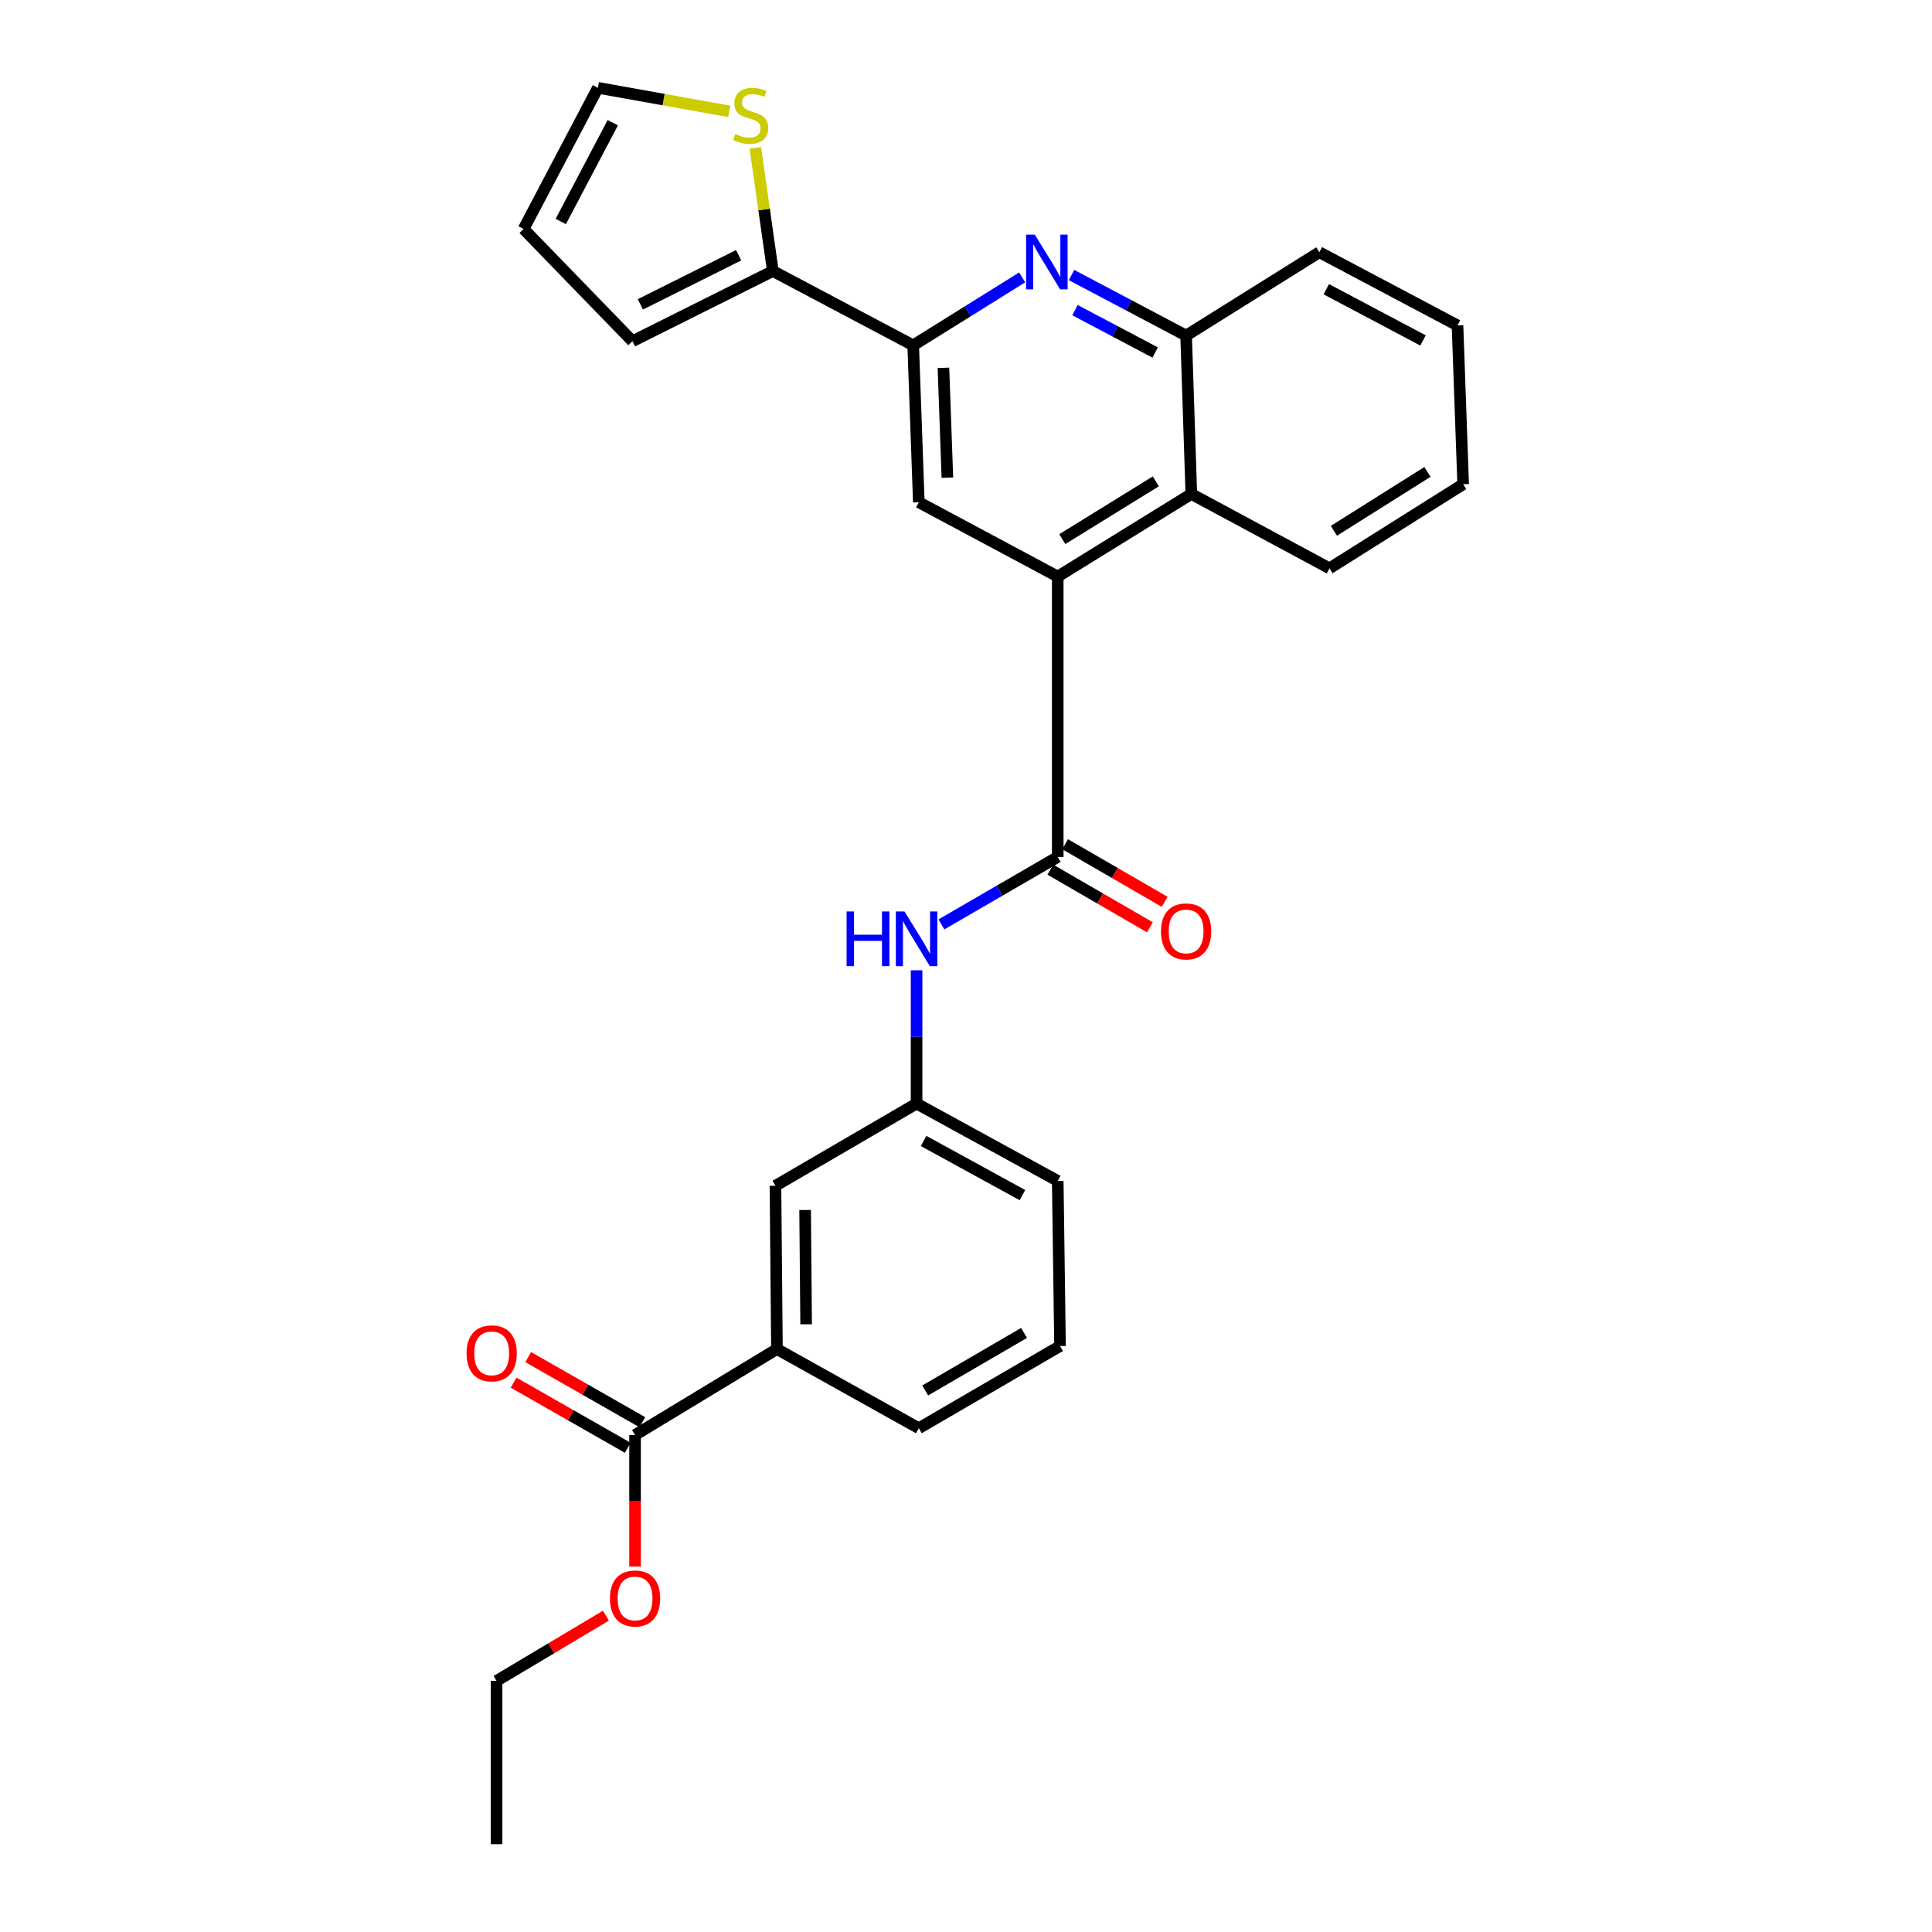 <?xml version='1.0' encoding='iso-8859-1'?>
<svg version='1.1' baseProfile='full'
              xmlns='http://www.w3.org/2000/svg'
                      xmlns:rdkit='http://www.rdkit.org/xml'
                      xmlns:xlink='http://www.w3.org/1999/xlink'
                  xml:space='preserve'
width='1000px' height='1000px' viewBox='0 0 1000 1000'>
<!-- END OF HEADER -->
<rect style='opacity:1.0;fill:#FFFFFF;stroke:none' width='1000' height='1000' x='0' y='0'> </rect>
<path class='bond-0' d='M 547.484,298.422 L 547.484,443.552' style='fill:none;fill-rule:evenodd;stroke:#000000;stroke-width:6px;stroke-linecap:butt;stroke-linejoin:miter;stroke-opacity:1' />
<path class='bond-3' d='M 547.484,298.422 L 475.578,259.96' style='fill:none;fill-rule:evenodd;stroke:#000000;stroke-width:6px;stroke-linecap:butt;stroke-linejoin:miter;stroke-opacity:1' />
<path class='bond-5' d='M 547.484,298.422 L 616.631,255.679' style='fill:none;fill-rule:evenodd;stroke:#000000;stroke-width:6px;stroke-linecap:butt;stroke-linejoin:miter;stroke-opacity:1' />
<path class='bond-5' d='M 549.849,279.056 L 598.252,249.137' style='fill:none;fill-rule:evenodd;stroke:#000000;stroke-width:6px;stroke-linecap:butt;stroke-linejoin:miter;stroke-opacity:1' />
<path class='bond-7' d='M 547.484,443.552 L 517.377,461.011' style='fill:none;fill-rule:evenodd;stroke:#000000;stroke-width:6px;stroke-linecap:butt;stroke-linejoin:miter;stroke-opacity:1' />
<path class='bond-7' d='M 517.377,461.011 L 487.271,478.469' style='fill:none;fill-rule:evenodd;stroke:#0000FF;stroke-width:6px;stroke-linecap:butt;stroke-linejoin:miter;stroke-opacity:1' />
<path class='bond-11' d='M 543.669,450.142 L 569.434,465.055' style='fill:none;fill-rule:evenodd;stroke:#000000;stroke-width:6px;stroke-linecap:butt;stroke-linejoin:miter;stroke-opacity:1' />
<path class='bond-11' d='M 569.434,465.055 L 595.198,479.968' style='fill:none;fill-rule:evenodd;stroke:#FF0000;stroke-width:6px;stroke-linecap:butt;stroke-linejoin:miter;stroke-opacity:1' />
<path class='bond-11' d='M 551.298,436.962 L 577.063,451.875' style='fill:none;fill-rule:evenodd;stroke:#000000;stroke-width:6px;stroke-linecap:butt;stroke-linejoin:miter;stroke-opacity:1' />
<path class='bond-11' d='M 577.063,451.875 L 602.827,466.787' style='fill:none;fill-rule:evenodd;stroke:#FF0000;stroke-width:6px;stroke-linecap:butt;stroke-linejoin:miter;stroke-opacity:1' />
<path class='bond-1' d='M 554.627,142.361 L 584.28,158.029' style='fill:none;fill-rule:evenodd;stroke:#0000FF;stroke-width:6px;stroke-linecap:butt;stroke-linejoin:miter;stroke-opacity:1' />
<path class='bond-1' d='M 584.28,158.029 L 613.932,173.698' style='fill:none;fill-rule:evenodd;stroke:#000000;stroke-width:6px;stroke-linecap:butt;stroke-linejoin:miter;stroke-opacity:1' />
<path class='bond-1' d='M 556.408,160.526 L 577.165,171.494' style='fill:none;fill-rule:evenodd;stroke:#0000FF;stroke-width:6px;stroke-linecap:butt;stroke-linejoin:miter;stroke-opacity:1' />
<path class='bond-1' d='M 577.165,171.494 L 597.921,182.462' style='fill:none;fill-rule:evenodd;stroke:#000000;stroke-width:6px;stroke-linecap:butt;stroke-linejoin:miter;stroke-opacity:1' />
<path class='bond-28' d='M 529.071,143.577 L 500.869,161.163' style='fill:none;fill-rule:evenodd;stroke:#0000FF;stroke-width:6px;stroke-linecap:butt;stroke-linejoin:miter;stroke-opacity:1' />
<path class='bond-28' d='M 500.869,161.163 L 472.668,178.749' style='fill:none;fill-rule:evenodd;stroke:#000000;stroke-width:6px;stroke-linecap:butt;stroke-linejoin:miter;stroke-opacity:1' />
<path class='bond-2' d='M 472.668,178.749 L 475.578,259.96' style='fill:none;fill-rule:evenodd;stroke:#000000;stroke-width:6px;stroke-linecap:butt;stroke-linejoin:miter;stroke-opacity:1' />
<path class='bond-2' d='M 488.324,190.385 L 490.361,247.233' style='fill:none;fill-rule:evenodd;stroke:#000000;stroke-width:6px;stroke-linecap:butt;stroke-linejoin:miter;stroke-opacity:1' />
<path class='bond-4' d='M 472.668,178.749 L 400.027,140.288' style='fill:none;fill-rule:evenodd;stroke:#000000;stroke-width:6px;stroke-linecap:butt;stroke-linejoin:miter;stroke-opacity:1' />
<path class='bond-9' d='M 400.027,140.288 L 395.494,108.419' style='fill:none;fill-rule:evenodd;stroke:#000000;stroke-width:6px;stroke-linecap:butt;stroke-linejoin:miter;stroke-opacity:1' />
<path class='bond-9' d='M 395.494,108.419 L 390.961,76.551' style='fill:none;fill-rule:evenodd;stroke:#CCCC00;stroke-width:6px;stroke-linecap:butt;stroke-linejoin:miter;stroke-opacity:1' />
<path class='bond-13' d='M 400.027,140.288 L 327.36,176.608' style='fill:none;fill-rule:evenodd;stroke:#000000;stroke-width:6px;stroke-linecap:butt;stroke-linejoin:miter;stroke-opacity:1' />
<path class='bond-13' d='M 382.318,132.114 L 331.451,157.538' style='fill:none;fill-rule:evenodd;stroke:#000000;stroke-width:6px;stroke-linecap:butt;stroke-linejoin:miter;stroke-opacity:1' />
<path class='bond-6' d='M 616.631,255.679 L 613.932,173.698' style='fill:none;fill-rule:evenodd;stroke:#000000;stroke-width:6px;stroke-linecap:butt;stroke-linejoin:miter;stroke-opacity:1' />
<path class='bond-19' d='M 616.631,255.679 L 688.155,294.166' style='fill:none;fill-rule:evenodd;stroke:#000000;stroke-width:6px;stroke-linecap:butt;stroke-linejoin:miter;stroke-opacity:1' />
<path class='bond-21' d='M 613.932,173.698 L 682.893,130.558' style='fill:none;fill-rule:evenodd;stroke:#000000;stroke-width:6px;stroke-linecap:butt;stroke-linejoin:miter;stroke-opacity:1' />
<path class='bond-12' d='M 474.419,502.214 L 474.419,536.708' style='fill:none;fill-rule:evenodd;stroke:#0000FF;stroke-width:6px;stroke-linecap:butt;stroke-linejoin:miter;stroke-opacity:1' />
<path class='bond-12' d='M 474.419,536.708 L 474.419,571.203' style='fill:none;fill-rule:evenodd;stroke:#000000;stroke-width:6px;stroke-linecap:butt;stroke-linejoin:miter;stroke-opacity:1' />
<path class='bond-8' d='M 328.705,742.755 L 402.142,698.27' style='fill:none;fill-rule:evenodd;stroke:#000000;stroke-width:6px;stroke-linecap:butt;stroke-linejoin:miter;stroke-opacity:1' />
<path class='bond-16' d='M 332.479,736.142 L 302.939,719.288' style='fill:none;fill-rule:evenodd;stroke:#000000;stroke-width:6px;stroke-linecap:butt;stroke-linejoin:miter;stroke-opacity:1' />
<path class='bond-16' d='M 302.939,719.288 L 273.4,702.433' style='fill:none;fill-rule:evenodd;stroke:#FF0000;stroke-width:6px;stroke-linecap:butt;stroke-linejoin:miter;stroke-opacity:1' />
<path class='bond-16' d='M 324.932,749.369 L 295.392,732.515' style='fill:none;fill-rule:evenodd;stroke:#000000;stroke-width:6px;stroke-linecap:butt;stroke-linejoin:miter;stroke-opacity:1' />
<path class='bond-16' d='M 295.392,732.515 L 265.853,715.661' style='fill:none;fill-rule:evenodd;stroke:#FF0000;stroke-width:6px;stroke-linecap:butt;stroke-linejoin:miter;stroke-opacity:1' />
<path class='bond-18' d='M 328.705,742.755 L 328.705,776.799' style='fill:none;fill-rule:evenodd;stroke:#000000;stroke-width:6px;stroke-linecap:butt;stroke-linejoin:miter;stroke-opacity:1' />
<path class='bond-18' d='M 328.705,776.799 L 328.705,810.842' style='fill:none;fill-rule:evenodd;stroke:#FF0000;stroke-width:6px;stroke-linecap:butt;stroke-linejoin:miter;stroke-opacity:1' />
<path class='bond-15' d='M 377.466,57.646 L 343.47,51.55' style='fill:none;fill-rule:evenodd;stroke:#CCCC00;stroke-width:6px;stroke-linecap:butt;stroke-linejoin:miter;stroke-opacity:1' />
<path class='bond-15' d='M 343.47,51.55 L 309.475,45.455' style='fill:none;fill-rule:evenodd;stroke:#000000;stroke-width:6px;stroke-linecap:butt;stroke-linejoin:miter;stroke-opacity:1' />
<path class='bond-10' d='M 402.142,698.27 L 401.38,613.751' style='fill:none;fill-rule:evenodd;stroke:#000000;stroke-width:6px;stroke-linecap:butt;stroke-linejoin:miter;stroke-opacity:1' />
<path class='bond-10' d='M 417.256,685.455 L 416.723,626.291' style='fill:none;fill-rule:evenodd;stroke:#000000;stroke-width:6px;stroke-linecap:butt;stroke-linejoin:miter;stroke-opacity:1' />
<path class='bond-31' d='M 402.142,698.27 L 475.578,739.244' style='fill:none;fill-rule:evenodd;stroke:#000000;stroke-width:6px;stroke-linecap:butt;stroke-linejoin:miter;stroke-opacity:1' />
<path class='bond-14' d='M 474.419,571.203 L 401.38,613.751' style='fill:none;fill-rule:evenodd;stroke:#000000;stroke-width:6px;stroke-linecap:butt;stroke-linejoin:miter;stroke-opacity:1' />
<path class='bond-23' d='M 474.419,571.203 L 547.484,611.238' style='fill:none;fill-rule:evenodd;stroke:#000000;stroke-width:6px;stroke-linecap:butt;stroke-linejoin:miter;stroke-opacity:1' />
<path class='bond-23' d='M 478.061,590.564 L 529.206,618.588' style='fill:none;fill-rule:evenodd;stroke:#000000;stroke-width:6px;stroke-linecap:butt;stroke-linejoin:miter;stroke-opacity:1' />
<path class='bond-17' d='M 327.36,176.608 L 271.014,118.51' style='fill:none;fill-rule:evenodd;stroke:#000000;stroke-width:6px;stroke-linecap:butt;stroke-linejoin:miter;stroke-opacity:1' />
<path class='bond-30' d='M 309.475,45.455 L 271.014,118.51' style='fill:none;fill-rule:evenodd;stroke:#000000;stroke-width:6px;stroke-linecap:butt;stroke-linejoin:miter;stroke-opacity:1' />
<path class='bond-30' d='M 317.181,63.507 L 290.258,114.646' style='fill:none;fill-rule:evenodd;stroke:#000000;stroke-width:6px;stroke-linecap:butt;stroke-linejoin:miter;stroke-opacity:1' />
<path class='bond-24' d='M 313.619,836.272 L 285.319,853.149' style='fill:none;fill-rule:evenodd;stroke:#FF0000;stroke-width:6px;stroke-linecap:butt;stroke-linejoin:miter;stroke-opacity:1' />
<path class='bond-24' d='M 285.319,853.149 L 257.02,870.026' style='fill:none;fill-rule:evenodd;stroke:#000000;stroke-width:6px;stroke-linecap:butt;stroke-linejoin:miter;stroke-opacity:1' />
<path class='bond-25' d='M 688.155,294.166 L 757.328,250.629' style='fill:none;fill-rule:evenodd;stroke:#000000;stroke-width:6px;stroke-linecap:butt;stroke-linejoin:miter;stroke-opacity:1' />
<path class='bond-25' d='M 690.419,274.747 L 738.84,244.271' style='fill:none;fill-rule:evenodd;stroke:#000000;stroke-width:6px;stroke-linecap:butt;stroke-linejoin:miter;stroke-opacity:1' />
<path class='bond-20' d='M 475.578,739.244 L 548.668,696.705' style='fill:none;fill-rule:evenodd;stroke:#000000;stroke-width:6px;stroke-linecap:butt;stroke-linejoin:miter;stroke-opacity:1' />
<path class='bond-20' d='M 478.882,719.702 L 530.044,689.924' style='fill:none;fill-rule:evenodd;stroke:#000000;stroke-width:6px;stroke-linecap:butt;stroke-linejoin:miter;stroke-opacity:1' />
<path class='bond-29' d='M 682.893,130.558 L 754.401,168.435' style='fill:none;fill-rule:evenodd;stroke:#000000;stroke-width:6px;stroke-linecap:butt;stroke-linejoin:miter;stroke-opacity:1' />
<path class='bond-29' d='M 686.491,149.697 L 736.546,176.211' style='fill:none;fill-rule:evenodd;stroke:#000000;stroke-width:6px;stroke-linecap:butt;stroke-linejoin:miter;stroke-opacity:1' />
<path class='bond-22' d='M 548.668,696.705 L 547.484,611.238' style='fill:none;fill-rule:evenodd;stroke:#000000;stroke-width:6px;stroke-linecap:butt;stroke-linejoin:miter;stroke-opacity:1' />
<path class='bond-26' d='M 257.02,870.026 L 257.02,954.545' style='fill:none;fill-rule:evenodd;stroke:#000000;stroke-width:6px;stroke-linecap:butt;stroke-linejoin:miter;stroke-opacity:1' />
<path class='bond-27' d='M 757.328,250.629 L 754.401,168.435' style='fill:none;fill-rule:evenodd;stroke:#000000;stroke-width:6px;stroke-linecap:butt;stroke-linejoin:miter;stroke-opacity:1' />
<path  class='atom-2' d='M 535.589 121.449
L 544.869 136.449
Q 545.789 137.929, 547.269 140.609
Q 548.749 143.289, 548.829 143.449
L 548.829 121.449
L 552.589 121.449
L 552.589 149.769
L 548.709 149.769
L 538.749 133.369
Q 537.589 131.449, 536.349 129.249
Q 535.149 127.049, 534.789 126.369
L 534.789 149.769
L 531.109 149.769
L 531.109 121.449
L 535.589 121.449
' fill='#0000FF'/>
<path  class='atom-8' d='M 438.199 471.762
L 442.039 471.762
L 442.039 483.802
L 456.519 483.802
L 456.519 471.762
L 460.359 471.762
L 460.359 500.082
L 456.519 500.082
L 456.519 487.002
L 442.039 487.002
L 442.039 500.082
L 438.199 500.082
L 438.199 471.762
' fill='#0000FF'/>
<path  class='atom-8' d='M 468.159 471.762
L 477.439 486.762
Q 478.359 488.242, 479.839 490.922
Q 481.319 493.602, 481.399 493.762
L 481.399 471.762
L 485.159 471.762
L 485.159 500.082
L 481.279 500.082
L 471.319 483.682
Q 470.159 481.762, 468.919 479.562
Q 467.719 477.362, 467.359 476.682
L 467.359 500.082
L 463.679 500.082
L 463.679 471.762
L 468.159 471.762
' fill='#0000FF'/>
<path  class='atom-10' d='M 380.554 69.354
Q 380.874 69.474, 382.194 70.034
Q 383.514 70.594, 384.954 70.954
Q 386.434 71.274, 387.874 71.274
Q 390.554 71.274, 392.114 69.994
Q 393.674 68.674, 393.674 66.394
Q 393.674 64.834, 392.874 63.874
Q 392.114 62.914, 390.914 62.394
Q 389.714 61.874, 387.714 61.274
Q 385.194 60.514, 383.674 59.794
Q 382.194 59.074, 381.114 57.554
Q 380.074 56.034, 380.074 53.474
Q 380.074 49.914, 382.474 47.714
Q 384.914 45.514, 389.714 45.514
Q 392.994 45.514, 396.714 47.074
L 395.794 50.154
Q 392.394 48.754, 389.834 48.754
Q 387.074 48.754, 385.554 49.914
Q 384.034 51.034, 384.074 52.994
Q 384.074 54.514, 384.834 55.434
Q 385.634 56.354, 386.754 56.874
Q 387.914 57.394, 389.834 57.994
Q 392.394 58.794, 393.914 59.594
Q 395.434 60.394, 396.514 62.034
Q 397.634 63.634, 397.634 66.394
Q 397.634 70.314, 394.994 72.434
Q 392.394 74.514, 388.034 74.514
Q 385.514 74.514, 383.594 73.954
Q 381.714 73.434, 379.474 72.514
L 380.554 69.354
' fill='#CCCC00'/>
<path  class='atom-12' d='M 600.932 482.093
Q 600.932 475.293, 604.292 471.493
Q 607.652 467.693, 613.932 467.693
Q 620.212 467.693, 623.572 471.493
Q 626.932 475.293, 626.932 482.093
Q 626.932 488.973, 623.532 492.893
Q 620.132 496.773, 613.932 496.773
Q 607.692 496.773, 604.292 492.893
Q 600.932 489.013, 600.932 482.093
M 613.932 493.573
Q 618.252 493.573, 620.572 490.693
Q 622.932 487.773, 622.932 482.093
Q 622.932 476.533, 620.572 473.733
Q 618.252 470.893, 613.932 470.893
Q 609.612 470.893, 607.252 473.693
Q 604.932 476.493, 604.932 482.093
Q 604.932 487.813, 607.252 490.693
Q 609.612 493.573, 613.932 493.573
' fill='#FF0000'/>
<path  class='atom-17' d='M 241.49 700.491
Q 241.49 693.691, 244.85 689.891
Q 248.21 686.091, 254.49 686.091
Q 260.77 686.091, 264.13 689.891
Q 267.49 693.691, 267.49 700.491
Q 267.49 707.371, 264.09 711.291
Q 260.69 715.171, 254.49 715.171
Q 248.25 715.171, 244.85 711.291
Q 241.49 707.411, 241.49 700.491
M 254.49 711.971
Q 258.81 711.971, 261.13 709.091
Q 263.49 706.171, 263.49 700.491
Q 263.49 694.931, 261.13 692.131
Q 258.81 689.291, 254.49 689.291
Q 250.17 689.291, 247.81 692.091
Q 245.49 694.891, 245.49 700.491
Q 245.49 706.211, 247.81 709.091
Q 250.17 711.971, 254.49 711.971
' fill='#FF0000'/>
<path  class='atom-19' d='M 315.705 827.355
Q 315.705 820.555, 319.065 816.755
Q 322.425 812.955, 328.705 812.955
Q 334.985 812.955, 338.345 816.755
Q 341.705 820.555, 341.705 827.355
Q 341.705 834.235, 338.305 838.155
Q 334.905 842.035, 328.705 842.035
Q 322.465 842.035, 319.065 838.155
Q 315.705 834.275, 315.705 827.355
M 328.705 838.835
Q 333.025 838.835, 335.345 835.955
Q 337.705 833.035, 337.705 827.355
Q 337.705 821.795, 335.345 818.995
Q 333.025 816.155, 328.705 816.155
Q 324.385 816.155, 322.025 818.955
Q 319.705 821.755, 319.705 827.355
Q 319.705 833.075, 322.025 835.955
Q 324.385 838.835, 328.705 838.835
' fill='#FF0000'/>
</svg>
